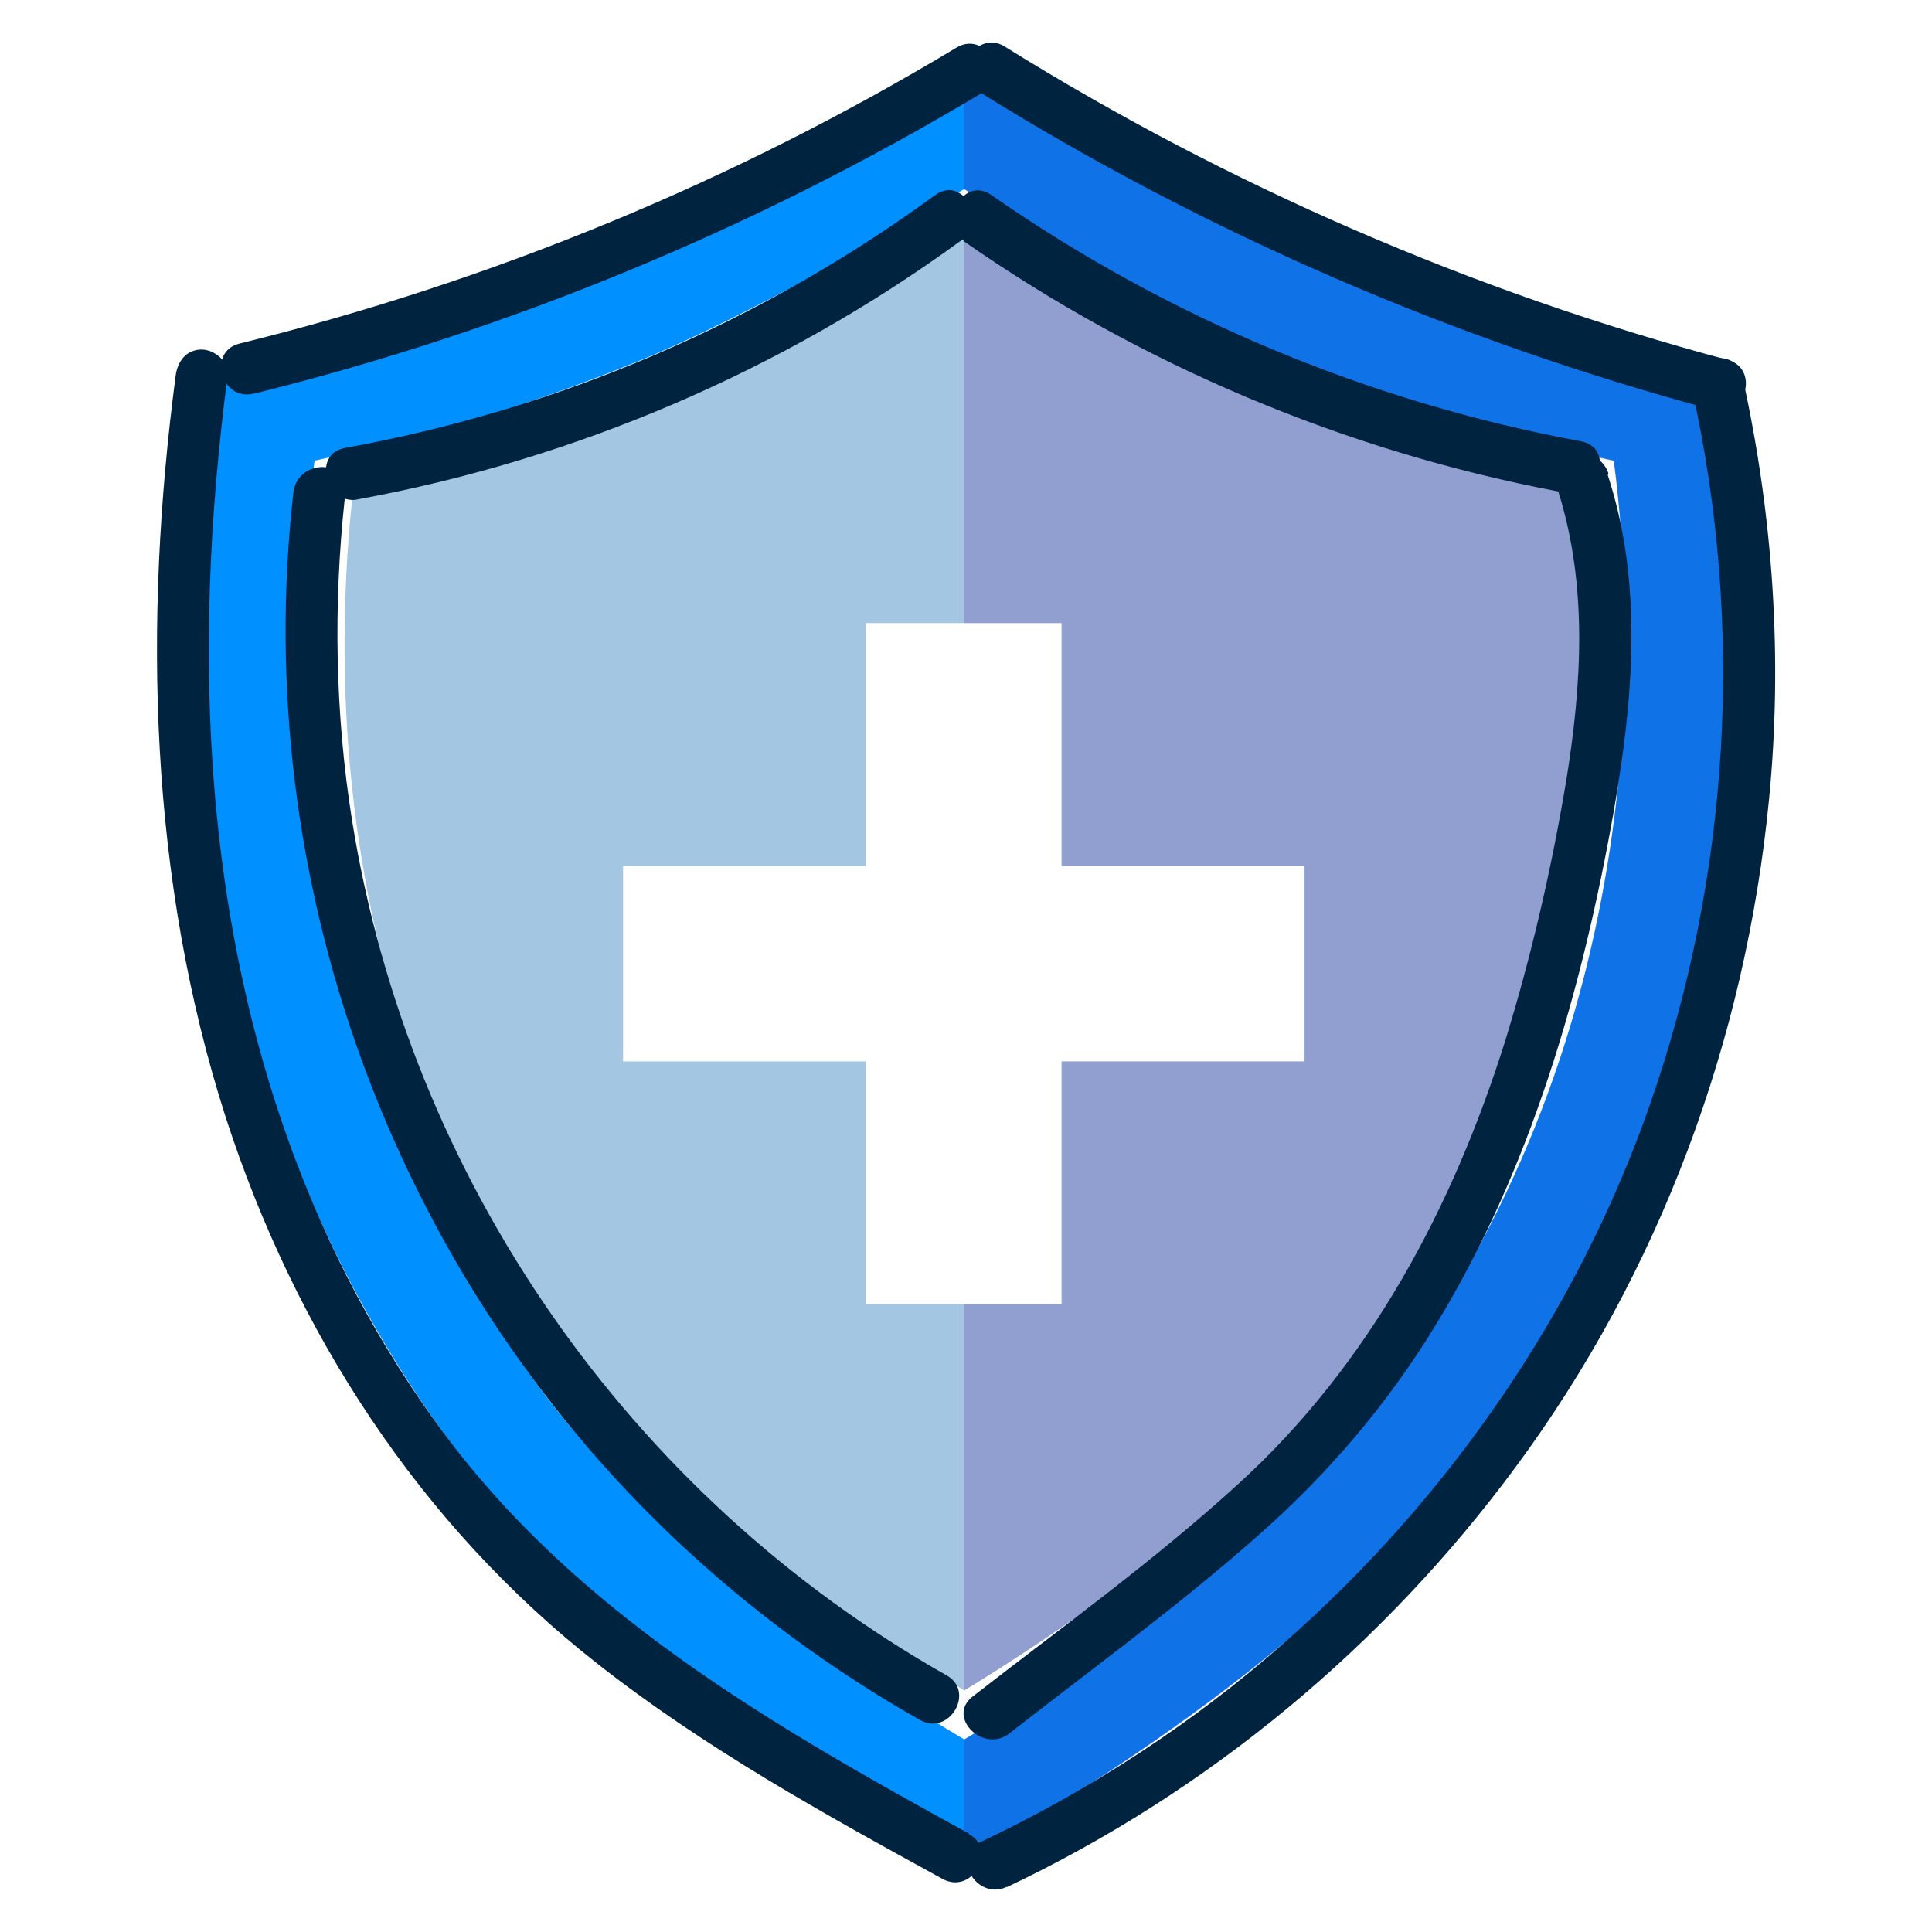 <svg xmlns="http://www.w3.org/2000/svg" version="1.1" viewBox="0 0 32 32">
  
  <defs>
    <style>
      .st0 {
        fill: #0090ff;
      }

      .st1 {
        isolation: isolate;
      }

      .st2 {
        fill: #a3c6e2;
      }

      .st3 {
        mix-blend-mode: multiply;
        opacity: .2;
      }

      .st4 {
        fill: #4c0087;
      }

      .st5 {
        fill: #002440;
      }
    </style>
  </defs>
  <g class="st1">
    <g id="Camada_1">
      <g>
        <g>
          <path class="st2" d="M26.1,8.2c-1.69-.39-3.35-.91-4.95-1.56-1.77-.72-4.01-2.01-5.18-2.71-1.17.7-3.41,1.99-5.18,2.71-1.6.65-3.27,1.17-4.95,1.56-.36,3.33-.25,9.23,3.74,14.49,1.79,2.36,5.01,4.47,6.39,5.31,1.38-.84,4.6-2.95,6.39-5.31,3.99-5.27,4.1-11.16,3.74-14.49ZM21.6,17.58h-4.02v4.02h-3.24v-4.02h-4.02v-3.24h4.02v-4.02h3.24v4.02h4.02v3.24Z"></path>
          <path class="st0" d="M28.35,6.76l-.1-.6-.59-.11c-1.91-.37-3.8-.93-5.6-1.66-2.27-.92-5.6-3-5.63-3.02l-.46-.29-.46.29s-3.36,2.1-5.63,3.02c-1.8.73-3.69,1.29-5.6,1.66l-.59.11-.1.6c-.34,2.12-.39,4.42-.14,6.63.46,4.06,1.87,7.68,4.2,10.76,2.67,3.52,7.7,6.29,7.91,6.41l.41.23.41-.23c.21-.12,5.24-2.89,7.91-6.41,2.33-3.08,3.74-6.7,4.2-10.76.25-2.21.2-4.51-.14-6.63ZM22.91,23.11c-2.02,2.67-5.71,4.97-6.94,5.7-1.23-.73-4.92-3.03-6.94-5.7-4.4-5.81-4.22-12.39-3.82-15.48,1.82-.39,3.6-.93,5.32-1.63,1.92-.78,4.42-2.25,5.44-2.87,1.02.62,3.52,2.1,5.44,2.87,1.72.7,3.51,1.24,5.32,1.63.4,3.09.58,9.67-3.82,15.48Z"></path>
          <g class="st3">
            <path class="st4" d="M22.36,22.69c-1.79,2.36-5.01,4.47-6.39,5.31v-6.4h1.62v-4.02h4.02v-3.24h-4.02v-4.02h-1.62V3.93c1.17.7,3.41,1.99,5.18,2.71,1.6.65,3.27,1.17,4.95,1.56.36,3.33.25,9.23-3.74,14.49Z"></path>
            <path class="st4" d="M28.49,13.4c-.46,4.06-1.87,7.68-4.2,10.76-2.67,3.52-7.7,6.29-7.91,6.41l-.41.23v-1.98c1.23-.73,4.92-3.03,6.94-5.7,4.4-5.81,4.22-12.39,3.82-15.48-1.82-.39-3.6-.93-5.32-1.63-1.92-.78-4.42-2.25-5.44-2.87V1.09l.46.29s3.36,2.1,5.63,3.02c1.8.73,3.69,1.29,5.6,1.66l.59.11.1.6c.34,2.12.39,4.42.14,6.63Z"></path>
          </g>
        </g>
        <path class="st5" d="M16.2,1.51c3.77,2.35,7.89,4.13,12.18,5.28.54.14.77-.69.23-.83-4.22-1.13-8.26-2.88-11.97-5.19-.47-.29-.91.45-.44.74h0Z"></path>
        <path class="st5" d="M16.67,31.26c3.34-1.58,6.25-4,8.44-6.97,2.38-3.22,3.8-7.06,4.19-11.04.23-2.34.07-4.71-.44-7.01-.12-.54-.95-.31-.83.23.87,3.91.62,8.04-.7,11.82-1.2,3.44-3.33,6.52-6.06,8.92-1.51,1.33-3.21,2.44-5.03,3.3-.5.24-.06.98.44.74h0Z"></path>
        <path class="st5" d="M16.05,30.37c-3.3-1.81-6.59-3.7-8.83-6.81s-3.34-6.69-3.66-10.39c-.2-2.32-.09-4.65.21-6.95.03-.23-.22-.43-.43-.43-.26,0-.4.2-.43.43-.54,4.09-.44,8.34.83,12.29,1.15,3.55,3.21,6.74,6.16,9.05,1.77,1.39,3.74,2.48,5.71,3.56.49.27.92-.48.44-.74h0Z"></path>
        <path class="st5" d="M4.21,6.52c4.24-1.05,8.32-2.74,12.07-4.99.47-.29.04-1.03-.44-.74-3.69,2.22-7.69,3.87-11.87,4.9-.54.13-.31.96.23.83h0Z"></path>
        <path class="st5" d="M26.64,7.84c-.03-.09-.08-.16-.14-.21-.02-.15-.11-.28-.31-.32-3.51-.65-6.84-2.04-9.77-4.08-.17-.12-.35-.09-.46.02-.12-.11-.29-.15-.47-.02-2.9,2.12-6.24,3.55-9.78,4.19-.2.04-.29.17-.31.32-.23-.03-.5.11-.54.41-.73,6.42,1.65,12.94,6.35,17.37,1.22,1.15,2.58,2.15,4.03,2.97.48.27.92-.47.44-.74-5.25-2.97-8.9-8.22-9.85-14.17-.28-1.76-.31-3.56-.12-5.32.07.02.14.03.22.01,3.6-.66,7.03-2.13,9.98-4.28.01,0,.02-.02.03-.02.01,0,.02.02.03.03,2.94,2.05,6.31,3.47,9.84,4.14.49,1.56.39,3.2.13,4.8-.24,1.44-.57,2.87-1,4.27-.87,2.78-2.25,5.38-4.42,7.36-1.39,1.27-2.93,2.38-4.41,3.53-.44.34.18.95.61.61,1.38-1.08,2.8-2.11,4.11-3.27,1.16-1.02,2.16-2.19,2.96-3.51,1.57-2.58,2.42-5.55,2.94-8.5.32-1.84.49-3.76-.1-5.56Z"></path>
      </g>
    </g>
  </g>
</svg>